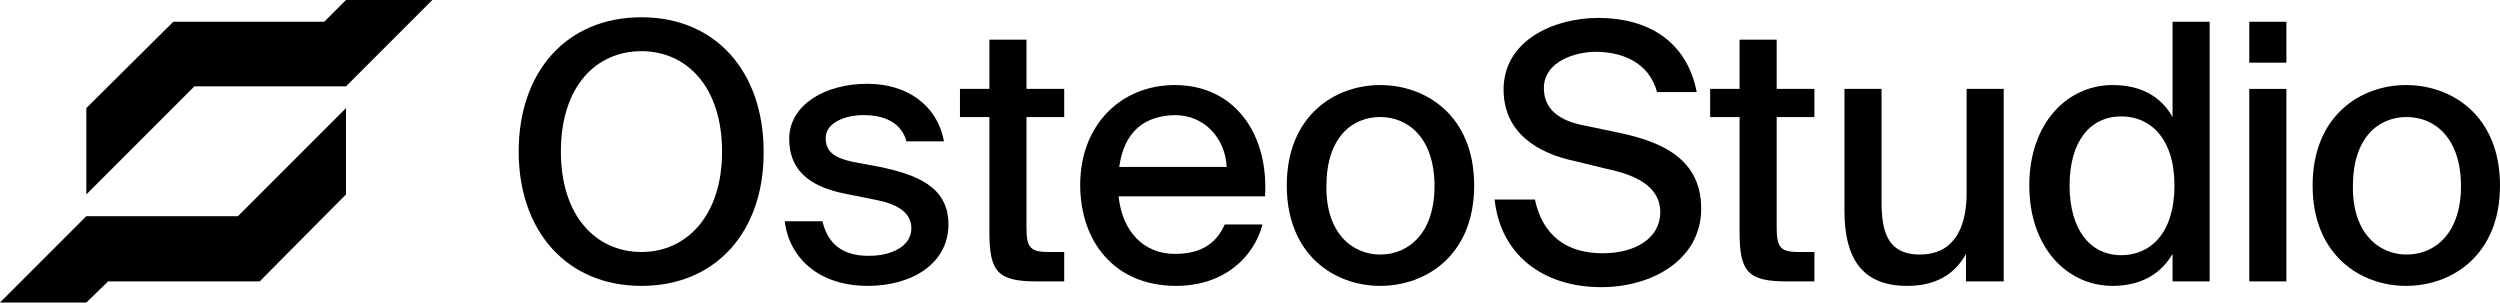 <?xml version="1.0" encoding="utf-8"?>
<!-- Generator: Adobe Illustrator 28.3.0, SVG Export Plug-In . SVG Version: 6.00 Build 0)  -->
<svg version="1.1" id="Layer_1" xmlns="http://www.w3.org/2000/svg" xmlns:xlink="http://www.w3.org/1999/xlink" x="0px" y="0px"
	 viewBox="0 0 390.9 47.3" style="enable-background:new 0 0 390.9 47.3;" xml:space="preserve">
<g>
	<g>
		<polygon points="30.4,13.5 54.1,13.5 67.6,0 54.1,0 50.7,3.4 27.1,3.4 13.5,16.9 13.5,30.4 		"/>
		<polygon points="37.2,33.8 13.5,33.8 0,47.3 13.5,47.3 16.9,44 40.6,44 54.1,30.4 54.1,16.9 		"/>
	</g>
	<g>
		<path d="M100.3,44.7c-11.8,0-19.2-8.7-19.2-21c0-12.4,7.4-21,19.2-21c11.7,0,19.1,8.6,19.1,21C119.5,36,112.1,44.7,100.3,44.7z
			 M100.3,39.4c7,0,12.6-5.6,12.6-15.7c0-10.2-5.6-15.7-12.6-15.7c-7.1,0-12.6,5.5-12.6,15.7C87.7,33.8,93.2,39.4,100.3,39.4z"/>
		<path d="M141.8,22.3c-0.8-3.1-3.4-4.3-6.8-4.3c-2.9,0-5.9,1.2-5.9,3.6c0,2.2,1.5,3.1,4.2,3.7l4.3,0.8c5.6,1.2,10.7,3,10.7,9
			c0,6.1-5.7,9.6-12.6,9.6c-7.7,0-12.3-4.4-13-10.1h5.9c0.8,3.4,3,5.4,7.2,5.4c3.8,0,6.7-1.6,6.7-4.3c0-2.7-2.6-3.9-5.8-4.5
			l-4.5-0.9c-4.5-0.9-8.8-2.9-8.8-8.6c0-5.3,5.6-8.6,12.2-8.6c6.1,0,10.9,3.2,12,9H141.8z"/>
		<path d="M154.7,6.2h5.8v7.7h5.9v4.4h-5.9v17.2c0,3.1,0.5,3.9,3.4,3.9h2.5V44h-4.3c-6.1,0-7.4-1.5-7.4-7.7v-18h-4.6v-4.4h4.6V6.2z"
			/>
		<path d="M191.5,35.1h5.9c-1.3,5-5.9,9.6-13.5,9.6c-9.7,0-15-7-15-15.8c0-9.3,6.3-15.6,14.8-15.6c9.3,0,14.7,7.6,14.1,17.4h-22.9
			c0.6,5.6,4,9,8.8,9C187.9,39.7,190.2,38,191.5,35.1z M175,26.1h16.8c-0.2-4.4-3.4-8.1-8.1-8.1C179.1,18.1,175.8,20.4,175,26.1z"/>
		<path d="M230.5,29c0,10.9-7.5,15.7-14.7,15.7c-7.1,0-14.6-4.8-14.6-15.7c0-10.9,7.5-15.7,14.6-15.7C223,13.3,230.5,18.1,230.5,29z
			 M215.8,39.8c4.5,0,8.5-3.4,8.5-10.7c0-7.4-4-10.8-8.5-10.8c-4.4,0-8.4,3.2-8.4,10.8C207.3,36.4,211.4,39.8,215.8,39.8z"/>
		<path d="M246.3,25.2c-5.8-1.2-11.2-4.4-11.2-11.2c0-7.7,7.9-11.2,14.8-11.2c7.5,0,13.8,3.4,15.4,11.6h-6.2
			c-1.3-4.8-5.7-6.3-9.6-6.3c-3,0-8.1,1.4-8.1,5.7c0,3.4,2.6,5.1,6.2,5.8l4.8,1c6.5,1.3,13.6,3.7,13.6,12c0,8.1-7.8,12.3-15.6,12.3
			c-9.3,0-15.8-5.2-16.7-13.7h6.3c1.2,5.6,4.9,8.4,10.6,8.4c5.3,0,9-2.5,9-6.4c0-4.2-4.1-5.9-8.4-6.8L246.3,25.2z"/>
		<path d="M272,6.2h5.8v7.7h5.9v4.4h-5.9v17.2c0,3.1,0.5,3.9,3.4,3.9h2.5V44h-4.3c-6.1,0-7.4-1.5-7.4-7.7v-18h-4.6v-4.4h4.6V6.2z"/>
		<path d="M307.4,39.7c-1.7,3.1-4.6,5-9.2,5c-7.1,0-9.8-4.4-9.8-11.7V13.9h5.8v17.6c0,4.3,0.7,8.3,6,8.3c4.9,0,7.3-3.6,7.3-9.6V13.9
			h5.8V44h-5.9V39.7z"/>
		<path d="M339.7,3.4h5.8V44h-5.8v-4.3c-1.8,3.1-4.9,5-9.4,5c-7,0-13-5.9-13-15.7s6-15.7,13-15.7c4.5,0,7.6,1.8,9.4,5V3.4z
			 M331.7,18.2c-4.9,0-8.1,3.9-8.1,10.8s3.2,10.9,8.1,10.9c4.5,0,8.3-3.4,8.3-10.9S336.1,18.2,331.7,18.2z"/>
		<path d="M357.5,3.4v6.4h-5.8V3.4H357.5z M357.5,13.9V44h-5.8V13.9H357.5z"/>
		<path d="M390.9,29c0,10.9-7.5,15.7-14.7,15.7c-7.1,0-14.6-4.8-14.6-15.7c0-10.9,7.5-15.7,14.6-15.7
			C383.4,13.3,390.9,18.1,390.9,29z M376.3,39.8c4.5,0,8.5-3.4,8.5-10.7c0-7.4-4-10.8-8.5-10.8c-4.4,0-8.4,3.2-8.4,10.8
			C367.8,36.4,371.9,39.8,376.3,39.8z"/>
	</g>
</g>
</svg>
